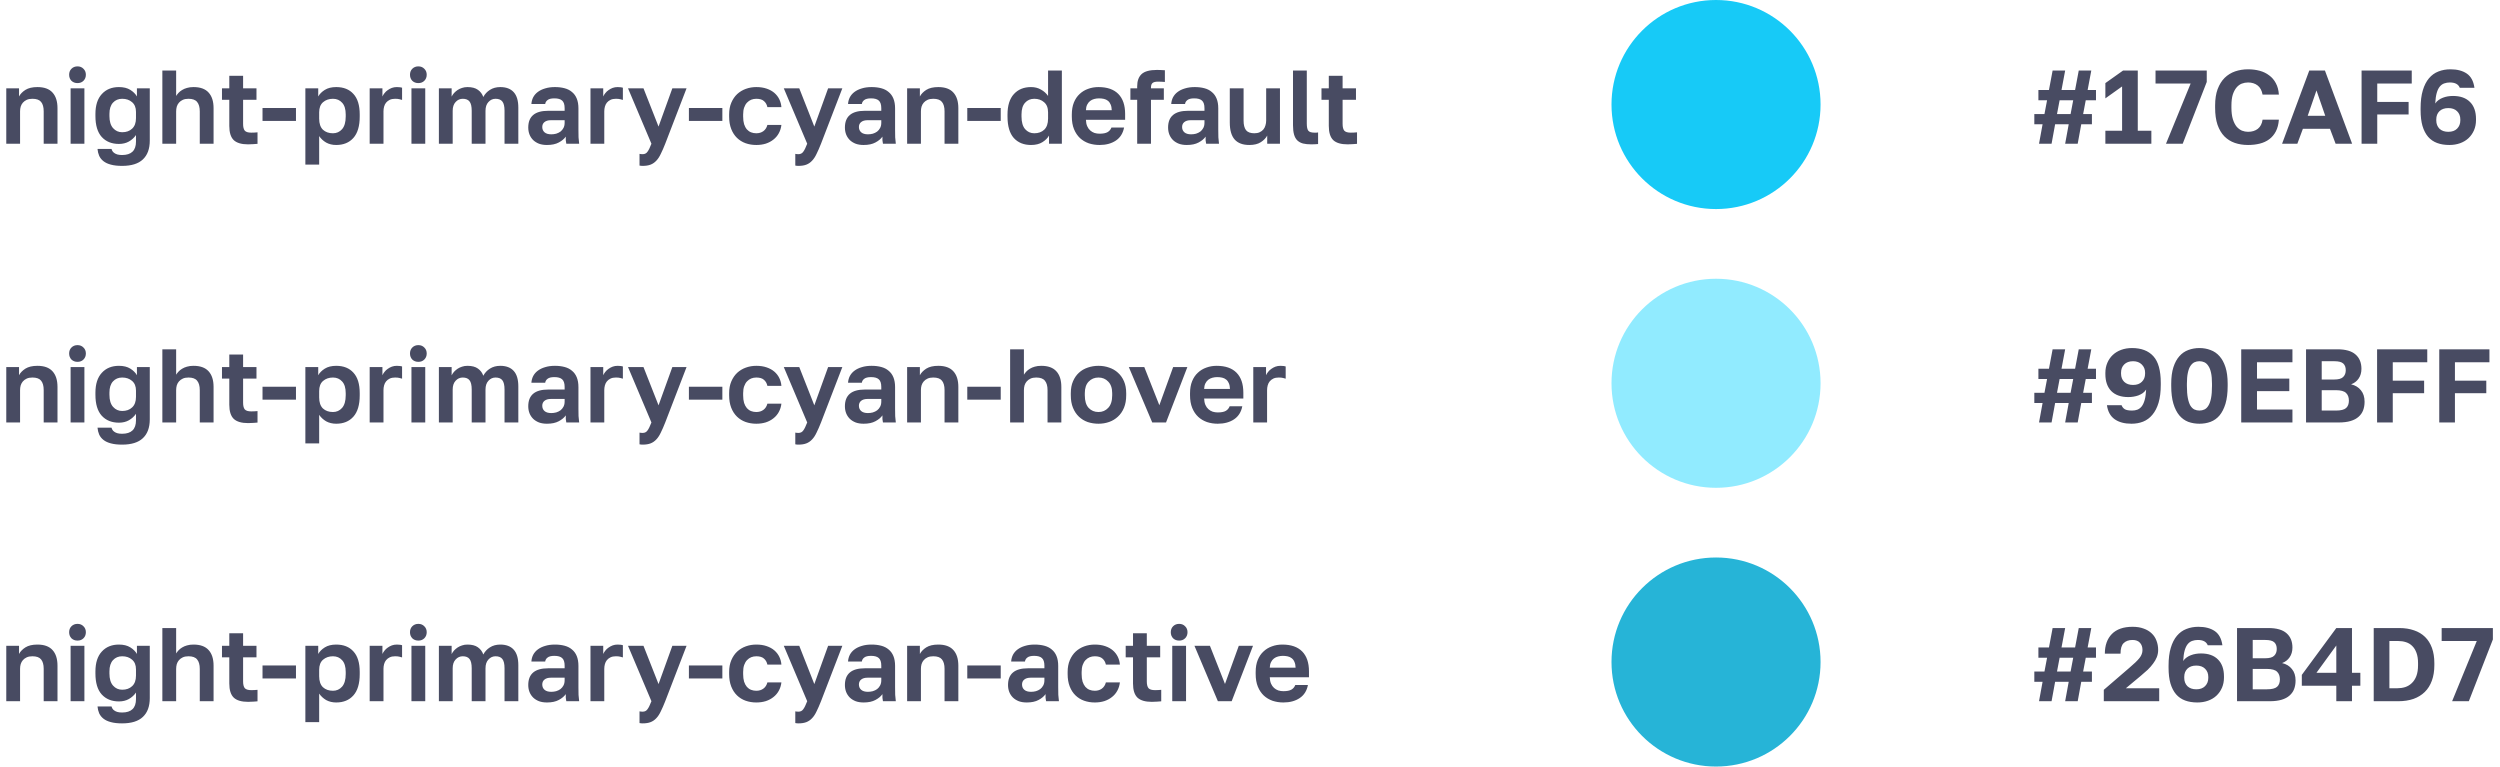 <?xml version="1.0" encoding="UTF-8"?> <svg xmlns="http://www.w3.org/2000/svg" width="574" height="176" viewBox="0 0 574 176" fill="none"><path d="M1.44 20.28H4.368V22.152C4.672 21.576 5.16 21.072 5.832 20.64C6.52 20.208 7.44 19.992 8.592 19.992C10.144 19.992 11.296 20.408 12.048 21.24C12.816 22.072 13.2 23.272 13.2 24.84V33H10.032V25.56C10.032 24.6 9.832 23.88 9.432 23.4C9.048 22.92 8.384 22.68 7.44 22.68C6.928 22.68 6.496 22.76 6.144 22.92C5.792 23.08 5.496 23.296 5.256 23.568C5.032 23.824 4.864 24.128 4.752 24.48C4.656 24.816 4.608 25.176 4.608 25.56V33H1.44V20.28ZM16.211 20.28H19.379V33H16.211V20.28ZM17.795 19.08C17.235 19.08 16.771 18.904 16.403 18.552C16.051 18.184 15.875 17.72 15.875 17.16C15.875 16.6 16.051 16.144 16.403 15.792C16.771 15.424 17.235 15.24 17.795 15.24C18.355 15.24 18.811 15.424 19.163 15.792C19.531 16.144 19.715 16.6 19.715 17.16C19.715 17.72 19.531 18.184 19.163 18.552C18.811 18.904 18.355 19.08 17.795 19.08ZM28.03 38.088C27.022 38.088 26.166 37.992 25.462 37.8C24.774 37.624 24.206 37.36 23.758 37.008C23.326 36.672 22.998 36.264 22.774 35.784C22.566 35.304 22.438 34.776 22.39 34.2H25.606C25.654 34.376 25.726 34.544 25.822 34.704C25.918 34.864 26.062 35.008 26.254 35.136C26.446 35.28 26.686 35.392 26.974 35.472C27.262 35.552 27.614 35.592 28.03 35.592C30.158 35.592 31.222 34.568 31.222 32.52V31.008C30.806 31.616 30.262 32.112 29.59 32.496C28.934 32.864 28.174 33.048 27.31 33.048C25.646 33.048 24.326 32.512 23.35 31.44C22.39 30.368 21.91 28.768 21.91 26.64V26.16C21.91 24.176 22.398 22.656 23.374 21.6C24.35 20.528 25.662 19.992 27.31 19.992C28.366 19.992 29.238 20.208 29.926 20.64C30.614 21.072 31.118 21.576 31.438 22.152V20.28H34.39V32.28C34.39 34.168 33.862 35.608 32.806 36.6C31.766 37.592 30.174 38.088 28.03 38.088ZM28.054 30.36C28.998 30.36 29.758 30.088 30.334 29.544C30.926 29 31.222 28.192 31.222 27.12V25.68C31.222 24.704 30.918 23.96 30.31 23.448C29.718 22.936 28.966 22.68 28.054 22.68C27.19 22.68 26.486 22.976 25.942 23.568C25.398 24.16 25.126 25.024 25.126 26.16V26.64C25.126 27.872 25.406 28.8 25.966 29.424C26.526 30.048 27.222 30.36 28.054 30.36ZM37.276 16.2H40.444V22.032C40.588 21.792 40.772 21.552 40.996 21.312C41.22 21.072 41.492 20.856 41.812 20.664C42.148 20.456 42.524 20.296 42.94 20.184C43.372 20.056 43.868 19.992 44.428 19.992C45.98 19.992 47.132 20.408 47.884 21.24C48.652 22.072 49.036 23.272 49.036 24.84V33H45.868V25.584C45.868 24.624 45.668 23.904 45.268 23.424C44.884 22.928 44.22 22.68 43.276 22.68C42.764 22.68 42.332 22.76 41.98 22.92C41.628 23.08 41.332 23.296 41.092 23.568C40.868 23.824 40.7 24.128 40.588 24.48C40.492 24.832 40.444 25.2 40.444 25.584V33H37.276V16.2ZM56.967 33.144C55.463 33.144 54.367 32.824 53.679 32.184C52.991 31.528 52.647 30.44 52.647 28.92V22.92H50.967V20.28H52.647V17.4H55.815V20.28H58.887V22.92H55.815V28.44C55.815 29.16 55.943 29.68 56.199 30C56.471 30.304 56.967 30.456 57.687 30.456C58.167 30.456 58.647 30.432 59.127 30.384V33.024C58.823 33.056 58.503 33.08 58.167 33.096C57.847 33.128 57.447 33.144 56.967 33.144ZM60.275 24.792H67.955V27.768H60.275V24.792ZM70.112 20.28H73.064V22.152C73.384 21.576 73.888 21.072 74.576 20.64C75.264 20.208 76.136 19.992 77.192 19.992C78.888 19.992 80.208 20.52 81.152 21.576C82.112 22.616 82.592 24.184 82.592 26.28V26.76C82.592 28.952 82.104 30.592 81.128 31.68C80.168 32.752 78.856 33.288 77.192 33.288C76.328 33.288 75.56 33.104 74.888 32.736C74.232 32.352 73.696 31.856 73.28 31.248V37.8H70.112V20.28ZM76.448 30.6C77.28 30.6 77.976 30.288 78.536 29.664C79.096 29.024 79.376 28.056 79.376 26.76V26.28C79.376 25.08 79.104 24.184 78.56 23.592C78.016 22.984 77.312 22.68 76.448 22.68C75.536 22.68 74.776 22.944 74.168 23.472C73.576 23.984 73.28 24.76 73.28 25.8V27.24C73.28 28.376 73.568 29.224 74.144 29.784C74.736 30.328 75.504 30.6 76.448 30.6ZM84.877 20.28H87.805V22.152C87.918 21.896 88.078 21.64 88.285 21.384C88.493 21.112 88.742 20.88 89.029 20.688C89.317 20.48 89.629 20.312 89.966 20.184C90.317 20.056 90.701 19.992 91.118 19.992C91.421 19.992 91.677 20.008 91.885 20.04C92.109 20.072 92.254 20.104 92.317 20.136V22.944C92.157 22.88 91.95 22.824 91.694 22.776C91.454 22.712 91.126 22.68 90.71 22.68C90.23 22.68 89.822 22.76 89.486 22.92C89.15 23.08 88.87 23.296 88.645 23.568C88.438 23.824 88.285 24.128 88.189 24.48C88.094 24.832 88.046 25.2 88.046 25.584V33H84.877V20.28ZM94.469 20.28H97.637V33H94.469V20.28ZM96.053 19.08C95.493 19.08 95.029 18.904 94.661 18.552C94.309 18.184 94.133 17.72 94.133 17.16C94.133 16.6 94.309 16.144 94.661 15.792C95.029 15.424 95.493 15.24 96.053 15.24C96.613 15.24 97.069 15.424 97.421 15.792C97.789 16.144 97.973 16.6 97.973 17.16C97.973 17.72 97.789 18.184 97.421 18.552C97.069 18.904 96.613 19.08 96.053 19.08ZM100.768 20.28H103.696V22.176C103.84 21.888 104.024 21.616 104.248 21.36C104.488 21.104 104.76 20.872 105.064 20.664C105.384 20.456 105.728 20.296 106.096 20.184C106.48 20.056 106.888 19.992 107.32 19.992C108.344 19.992 109.144 20.2 109.72 20.616C110.312 21.032 110.728 21.584 110.968 22.272C111.32 21.6 111.824 21.056 112.48 20.64C113.152 20.208 113.944 19.992 114.856 19.992C116.216 19.992 117.248 20.384 117.952 21.168C118.656 21.936 119.008 23.12 119.008 24.72V33H115.84V25.44C115.84 24.432 115.672 23.72 115.336 23.304C115.016 22.888 114.496 22.68 113.776 22.68C113.136 22.68 112.592 22.928 112.144 23.424C111.696 23.904 111.472 24.576 111.472 25.44V33H108.304V25.44C108.304 24.432 108.136 23.72 107.8 23.304C107.48 22.888 106.96 22.68 106.24 22.68C105.6 22.68 105.056 22.928 104.608 23.424C104.16 23.904 103.936 24.576 103.936 25.44V33H100.768V20.28ZM125.584 33.288C124.896 33.288 124.288 33.192 123.76 33C123.232 32.792 122.784 32.512 122.416 32.16C122.048 31.792 121.768 31.368 121.576 30.888C121.384 30.392 121.288 29.856 121.288 29.28C121.288 26.72 122.808 25.44 125.848 25.44H129.64V24.84C129.64 24.008 129.448 23.424 129.064 23.088C128.696 22.752 128.104 22.584 127.288 22.584C126.568 22.584 126.048 22.712 125.728 22.968C125.408 23.208 125.224 23.512 125.176 23.88H122.008C122.04 23.336 122.176 22.824 122.416 22.344C122.672 21.864 123.024 21.456 123.472 21.12C123.936 20.768 124.496 20.496 125.152 20.304C125.808 20.096 126.56 19.992 127.408 19.992C128.224 19.992 128.96 20.08 129.616 20.256C130.288 20.432 130.856 20.72 131.32 21.12C131.8 21.504 132.168 22.008 132.424 22.632C132.68 23.256 132.808 24.008 132.808 24.888V29.76C132.808 30.432 132.816 31.024 132.832 31.536C132.864 32.032 132.912 32.52 132.976 33H130.024C129.96 32.648 129.92 32.384 129.904 32.208C129.904 32.016 129.904 31.736 129.904 31.368C129.552 31.88 129.016 32.328 128.296 32.712C127.592 33.096 126.688 33.288 125.584 33.288ZM126.568 30.84C126.952 30.84 127.328 30.792 127.696 30.696C128.064 30.584 128.392 30.424 128.68 30.216C128.968 29.992 129.2 29.712 129.376 29.376C129.552 29.04 129.64 28.648 129.64 28.2V27.6H126.448C125.84 27.6 125.36 27.744 125.008 28.032C124.672 28.304 124.504 28.68 124.504 29.16C124.504 29.672 124.68 30.08 125.032 30.384C125.384 30.688 125.896 30.84 126.568 30.84ZM135.573 20.28H138.501V22.152C138.613 21.896 138.773 21.64 138.981 21.384C139.189 21.112 139.437 20.88 139.725 20.688C140.013 20.48 140.325 20.312 140.661 20.184C141.013 20.056 141.397 19.992 141.813 19.992C142.117 19.992 142.373 20.008 142.581 20.04C142.805 20.072 142.949 20.104 143.013 20.136V22.944C142.853 22.88 142.645 22.824 142.389 22.776C142.149 22.712 141.821 22.68 141.405 22.68C140.925 22.68 140.517 22.76 140.181 22.92C139.845 23.08 139.565 23.296 139.341 23.568C139.133 23.824 138.981 24.128 138.885 24.48C138.789 24.832 138.741 25.2 138.741 25.584V33H135.573V20.28ZM147.553 38.088C147.313 38.088 147.073 38.064 146.833 38.016V35.328C147.073 35.376 147.313 35.4 147.553 35.4C148.033 35.4 148.401 35.216 148.657 34.848C148.929 34.496 149.233 33.88 149.569 33L144.193 20.28H147.745L151.201 29.064L154.369 20.28H157.633L152.737 33C152.385 33.896 152.049 34.664 151.729 35.304C151.425 35.96 151.081 36.488 150.697 36.888C150.313 37.304 149.873 37.608 149.377 37.8C148.881 37.992 148.273 38.088 147.553 38.088ZM158.173 24.792H165.853V27.768H158.173V24.792ZM173.65 33.288C172.77 33.288 171.946 33.152 171.178 32.88C170.426 32.608 169.77 32.2 169.21 31.656C168.65 31.112 168.21 30.432 167.89 29.616C167.57 28.8 167.41 27.848 167.41 26.76V26.28C167.41 25.256 167.578 24.352 167.914 23.568C168.25 22.784 168.698 22.128 169.258 21.6C169.834 21.072 170.498 20.672 171.25 20.4C172.002 20.128 172.802 19.992 173.65 19.992C174.546 19.992 175.338 20.112 176.026 20.352C176.73 20.592 177.322 20.92 177.802 21.336C178.282 21.752 178.658 22.24 178.93 22.8C179.202 23.36 179.362 23.96 179.41 24.6H176.194C176.066 24.008 175.802 23.544 175.402 23.208C175.018 22.856 174.434 22.68 173.65 22.68C173.234 22.68 172.842 22.752 172.474 22.896C172.122 23.04 171.802 23.264 171.514 23.568C171.242 23.856 171.026 24.224 170.866 24.672C170.706 25.12 170.626 25.656 170.626 26.28V26.76C170.626 27.432 170.698 28.016 170.842 28.512C171.002 28.992 171.218 29.392 171.49 29.712C171.762 30.016 172.082 30.24 172.45 30.384C172.818 30.528 173.218 30.6 173.65 30.6C174.274 30.6 174.81 30.44 175.258 30.12C175.722 29.784 176.034 29.304 176.194 28.68H179.41C179.33 29.384 179.13 30.024 178.81 30.6C178.506 31.16 178.098 31.64 177.586 32.04C177.09 32.44 176.506 32.752 175.834 32.976C175.162 33.184 174.434 33.288 173.65 33.288ZM183.319 38.088C183.079 38.088 182.839 38.064 182.599 38.016V35.328C182.839 35.376 183.079 35.4 183.319 35.4C183.799 35.4 184.167 35.216 184.423 34.848C184.695 34.496 184.999 33.88 185.335 33L179.959 20.28H183.511L186.967 29.064L190.135 20.28H193.399L188.503 33C188.151 33.896 187.815 34.664 187.495 35.304C187.191 35.96 186.847 36.488 186.463 36.888C186.079 37.304 185.639 37.608 185.143 37.8C184.647 37.992 184.039 38.088 183.319 38.088ZM198.287 33.288C197.599 33.288 196.991 33.192 196.463 33C195.935 32.792 195.487 32.512 195.119 32.16C194.751 31.792 194.471 31.368 194.279 30.888C194.087 30.392 193.991 29.856 193.991 29.28C193.991 26.72 195.511 25.44 198.551 25.44H202.343V24.84C202.343 24.008 202.151 23.424 201.767 23.088C201.399 22.752 200.807 22.584 199.991 22.584C199.271 22.584 198.751 22.712 198.431 22.968C198.111 23.208 197.927 23.512 197.879 23.88H194.711C194.743 23.336 194.879 22.824 195.119 22.344C195.375 21.864 195.727 21.456 196.175 21.12C196.639 20.768 197.199 20.496 197.855 20.304C198.511 20.096 199.263 19.992 200.111 19.992C200.927 19.992 201.663 20.08 202.319 20.256C202.991 20.432 203.559 20.72 204.023 21.12C204.503 21.504 204.871 22.008 205.127 22.632C205.383 23.256 205.511 24.008 205.511 24.888V29.76C205.511 30.432 205.519 31.024 205.535 31.536C205.567 32.032 205.615 32.52 205.679 33H202.727C202.663 32.648 202.623 32.384 202.607 32.208C202.607 32.016 202.607 31.736 202.607 31.368C202.255 31.88 201.719 32.328 200.999 32.712C200.295 33.096 199.391 33.288 198.287 33.288ZM199.271 30.84C199.655 30.84 200.031 30.792 200.399 30.696C200.767 30.584 201.095 30.424 201.383 30.216C201.671 29.992 201.903 29.712 202.079 29.376C202.255 29.04 202.343 28.648 202.343 28.2V27.6H199.151C198.543 27.6 198.063 27.744 197.711 28.032C197.375 28.304 197.207 28.68 197.207 29.16C197.207 29.672 197.383 30.08 197.735 30.384C198.087 30.688 198.599 30.84 199.271 30.84ZM208.276 20.28H211.204V22.152C211.508 21.576 211.996 21.072 212.668 20.64C213.356 20.208 214.276 19.992 215.428 19.992C216.98 19.992 218.132 20.408 218.884 21.24C219.652 22.072 220.036 23.272 220.036 24.84V33H216.868V25.56C216.868 24.6 216.668 23.88 216.268 23.4C215.884 22.92 215.22 22.68 214.276 22.68C213.764 22.68 213.332 22.76 212.98 22.92C212.628 23.08 212.332 23.296 212.092 23.568C211.868 23.824 211.7 24.128 211.588 24.48C211.492 24.816 211.444 25.176 211.444 25.56V33H208.276V20.28ZM222.087 24.792H229.767V27.768H222.087V24.792ZM236.724 33.288C235.06 33.288 233.74 32.752 232.764 31.68C231.804 30.592 231.324 28.952 231.324 26.76V26.28C231.324 24.232 231.812 22.672 232.788 21.6C233.764 20.528 235.076 19.992 236.724 19.992C237.588 19.992 238.348 20.184 239.004 20.568C239.676 20.936 240.22 21.424 240.636 22.032V16.2H243.804V33H240.852V31.128C240.532 31.704 240.028 32.208 239.34 32.64C238.652 33.072 237.78 33.288 236.724 33.288ZM237.468 30.6C238.412 30.6 239.172 30.328 239.748 29.784C240.34 29.224 240.636 28.376 240.636 27.24V25.8C240.636 24.76 240.332 23.984 239.724 23.472C239.132 22.944 238.38 22.68 237.468 22.68C236.604 22.68 235.9 22.984 235.356 23.592C234.812 24.184 234.54 25.08 234.54 26.28V26.76C234.54 28.056 234.82 29.024 235.38 29.664C235.94 30.288 236.636 30.6 237.468 30.6ZM252.45 33.288C251.586 33.288 250.762 33.16 249.978 32.904C249.21 32.632 248.538 32.232 247.962 31.704C247.386 31.16 246.93 30.48 246.594 29.664C246.258 28.832 246.09 27.864 246.09 26.76V26.28C246.09 25.224 246.25 24.304 246.57 23.52C246.89 22.736 247.33 22.088 247.89 21.576C248.45 21.048 249.098 20.656 249.834 20.4C250.57 20.128 251.362 19.992 252.21 19.992C254.21 19.992 255.73 20.52 256.77 21.576C257.81 22.632 258.33 24.16 258.33 26.16V27.504H249.33C249.346 28.064 249.442 28.552 249.618 28.968C249.794 29.368 250.026 29.696 250.314 29.952C250.602 30.208 250.93 30.4 251.298 30.528C251.682 30.64 252.066 30.696 252.45 30.696C253.266 30.696 253.882 30.576 254.298 30.336C254.714 30.096 255.01 29.744 255.186 29.28H258.09C257.834 30.608 257.202 31.608 256.194 32.28C255.186 32.952 253.938 33.288 252.45 33.288ZM252.33 22.584C251.962 22.584 251.594 22.632 251.226 22.728C250.874 22.824 250.562 22.976 250.29 23.184C250.018 23.392 249.794 23.672 249.618 24.024C249.442 24.376 249.346 24.8 249.33 25.296H255.258C255.242 24.768 255.154 24.328 254.994 23.976C254.85 23.624 254.642 23.344 254.37 23.136C254.114 22.928 253.81 22.784 253.458 22.704C253.106 22.624 252.73 22.584 252.33 22.584ZM261.098 22.92H259.538V20.28H261.098V19.8C261.098 18.584 261.434 17.656 262.105 17.016C262.794 16.376 263.978 16.056 265.658 16.056C265.898 16.056 266.194 16.064 266.546 16.08C266.914 16.08 267.218 16.096 267.458 16.128V18.816C267.218 18.784 266.954 18.768 266.666 18.768C266.394 18.752 266.138 18.744 265.898 18.744C265.29 18.744 264.866 18.848 264.626 19.056C264.386 19.264 264.266 19.592 264.266 20.04V20.28H267.218V22.92H264.266V33H261.098V22.92ZM272.49 33.288C271.802 33.288 271.194 33.192 270.666 33C270.138 32.792 269.69 32.512 269.322 32.16C268.954 31.792 268.674 31.368 268.482 30.888C268.29 30.392 268.194 29.856 268.194 29.28C268.194 26.72 269.714 25.44 272.754 25.44H276.546V24.84C276.546 24.008 276.354 23.424 275.97 23.088C275.602 22.752 275.01 22.584 274.194 22.584C273.474 22.584 272.954 22.712 272.634 22.968C272.314 23.208 272.13 23.512 272.082 23.88H268.914C268.946 23.336 269.082 22.824 269.322 22.344C269.578 21.864 269.93 21.456 270.378 21.12C270.842 20.768 271.402 20.496 272.058 20.304C272.714 20.096 273.466 19.992 274.314 19.992C275.13 19.992 275.866 20.08 276.522 20.256C277.194 20.432 277.762 20.72 278.226 21.12C278.706 21.504 279.074 22.008 279.33 22.632C279.586 23.256 279.714 24.008 279.714 24.888V29.76C279.714 30.432 279.722 31.024 279.738 31.536C279.77 32.032 279.818 32.52 279.882 33H276.93C276.866 32.648 276.826 32.384 276.81 32.208C276.81 32.016 276.81 31.736 276.81 31.368C276.458 31.88 275.922 32.328 275.202 32.712C274.498 33.096 273.594 33.288 272.49 33.288ZM273.474 30.84C273.858 30.84 274.234 30.792 274.602 30.696C274.97 30.584 275.298 30.424 275.586 30.216C275.874 29.992 276.106 29.712 276.282 29.376C276.458 29.04 276.546 28.648 276.546 28.2V27.6H273.354C272.746 27.6 272.266 27.744 271.914 28.032C271.578 28.304 271.41 28.68 271.41 29.16C271.41 29.672 271.586 30.08 271.938 30.384C272.29 30.688 272.802 30.84 273.474 30.84ZM286.847 33.288C285.359 33.288 284.239 32.872 283.487 32.04C282.735 31.192 282.359 29.888 282.359 28.128V20.28H285.527V27.696C285.527 28.656 285.711 29.384 286.079 29.88C286.463 30.36 287.103 30.6 287.999 30.6C288.479 30.6 288.887 30.52 289.223 30.36C289.559 30.2 289.839 29.992 290.063 29.736C290.287 29.464 290.447 29.152 290.543 28.8C290.655 28.448 290.711 28.08 290.711 27.696V20.28H293.879V33H290.951V31.128C290.647 31.704 290.159 32.208 289.487 32.64C288.831 33.072 287.951 33.288 286.847 33.288ZM301.073 33.144C300.337 33.144 299.705 33.08 299.177 32.952C298.649 32.808 298.209 32.568 297.857 32.232C297.521 31.896 297.273 31.448 297.113 30.888C296.953 30.312 296.873 29.6 296.873 28.752V16.2H300.041V28.368C300.041 29.184 300.161 29.736 300.401 30.024C300.641 30.312 301.105 30.456 301.793 30.456C301.969 30.456 302.121 30.456 302.249 30.456C302.377 30.44 302.505 30.424 302.633 30.408V33.072C302.505 33.104 302.273 33.12 301.937 33.12C301.601 33.136 301.313 33.144 301.073 33.144ZM309.413 33.144C307.909 33.144 306.813 32.824 306.125 32.184C305.437 31.528 305.093 30.44 305.093 28.92V22.92H303.413V20.28H305.093V17.4H308.261V20.28H311.333V22.92H308.261V28.44C308.261 29.16 308.389 29.68 308.645 30C308.917 30.304 309.413 30.456 310.133 30.456C310.613 30.456 311.093 30.432 311.573 30.384V33.024C311.269 33.056 310.949 33.08 310.613 33.096C310.293 33.128 309.893 33.144 309.413 33.144Z" fill="#1B1F3B" fill-opacity="0.8"></path><path d="M1.44 84.28H4.368V86.152C4.672 85.576 5.16 85.072 5.832 84.64C6.52 84.208 7.44 83.992 8.592 83.992C10.144 83.992 11.296 84.408 12.048 85.24C12.816 86.072 13.2 87.272 13.2 88.84V97H10.032V89.56C10.032 88.6 9.832 87.88 9.432 87.4C9.048 86.92 8.384 86.68 7.44 86.68C6.928 86.68 6.496 86.76 6.144 86.92C5.792 87.08 5.496 87.296 5.256 87.568C5.032 87.824 4.864 88.128 4.752 88.48C4.656 88.816 4.608 89.176 4.608 89.56V97H1.44V84.28ZM16.211 84.28H19.379V97H16.211V84.28ZM17.795 83.08C17.235 83.08 16.771 82.904 16.403 82.552C16.051 82.184 15.875 81.72 15.875 81.16C15.875 80.6 16.051 80.144 16.403 79.792C16.771 79.424 17.235 79.24 17.795 79.24C18.355 79.24 18.811 79.424 19.163 79.792C19.531 80.144 19.715 80.6 19.715 81.16C19.715 81.72 19.531 82.184 19.163 82.552C18.811 82.904 18.355 83.08 17.795 83.08ZM28.03 102.088C27.022 102.088 26.166 101.992 25.462 101.8C24.774 101.624 24.206 101.36 23.758 101.008C23.326 100.672 22.998 100.264 22.774 99.784C22.566 99.304 22.438 98.776 22.39 98.2H25.606C25.654 98.376 25.726 98.544 25.822 98.704C25.918 98.864 26.062 99.008 26.254 99.136C26.446 99.28 26.686 99.392 26.974 99.472C27.262 99.552 27.614 99.592 28.03 99.592C30.158 99.592 31.222 98.568 31.222 96.52V95.008C30.806 95.616 30.262 96.112 29.59 96.496C28.934 96.864 28.174 97.048 27.31 97.048C25.646 97.048 24.326 96.512 23.35 95.44C22.39 94.368 21.91 92.768 21.91 90.64V90.16C21.91 88.176 22.398 86.656 23.374 85.6C24.35 84.528 25.662 83.992 27.31 83.992C28.366 83.992 29.238 84.208 29.926 84.64C30.614 85.072 31.118 85.576 31.438 86.152V84.28H34.39V96.28C34.39 98.168 33.862 99.608 32.806 100.6C31.766 101.592 30.174 102.088 28.03 102.088ZM28.054 94.36C28.998 94.36 29.758 94.088 30.334 93.544C30.926 93 31.222 92.192 31.222 91.12V89.68C31.222 88.704 30.918 87.96 30.31 87.448C29.718 86.936 28.966 86.68 28.054 86.68C27.19 86.68 26.486 86.976 25.942 87.568C25.398 88.16 25.126 89.024 25.126 90.16V90.64C25.126 91.872 25.406 92.8 25.966 93.424C26.526 94.048 27.222 94.36 28.054 94.36ZM37.276 80.2H40.444V86.032C40.588 85.792 40.772 85.552 40.996 85.312C41.22 85.072 41.492 84.856 41.812 84.664C42.148 84.456 42.524 84.296 42.94 84.184C43.372 84.056 43.868 83.992 44.428 83.992C45.98 83.992 47.132 84.408 47.884 85.24C48.652 86.072 49.036 87.272 49.036 88.84V97H45.868V89.584C45.868 88.624 45.668 87.904 45.268 87.424C44.884 86.928 44.22 86.68 43.276 86.68C42.764 86.68 42.332 86.76 41.98 86.92C41.628 87.08 41.332 87.296 41.092 87.568C40.868 87.824 40.7 88.128 40.588 88.48C40.492 88.832 40.444 89.2 40.444 89.584V97H37.276V80.2ZM56.967 97.144C55.463 97.144 54.367 96.824 53.679 96.184C52.991 95.528 52.647 94.44 52.647 92.92V86.92H50.967V84.28H52.647V81.4H55.815V84.28H58.887V86.92H55.815V92.44C55.815 93.16 55.943 93.68 56.199 94C56.471 94.304 56.967 94.456 57.687 94.456C58.167 94.456 58.647 94.432 59.127 94.384V97.024C58.823 97.056 58.503 97.08 58.167 97.096C57.847 97.128 57.447 97.144 56.967 97.144ZM60.275 88.792H67.955V91.768H60.275V88.792ZM70.112 84.28H73.064V86.152C73.384 85.576 73.888 85.072 74.576 84.64C75.264 84.208 76.136 83.992 77.192 83.992C78.888 83.992 80.208 84.52 81.152 85.576C82.112 86.616 82.592 88.184 82.592 90.28V90.76C82.592 92.952 82.104 94.592 81.128 95.68C80.168 96.752 78.856 97.288 77.192 97.288C76.328 97.288 75.56 97.104 74.888 96.736C74.232 96.352 73.696 95.856 73.28 95.248V101.8H70.112V84.28ZM76.448 94.6C77.28 94.6 77.976 94.288 78.536 93.664C79.096 93.024 79.376 92.056 79.376 90.76V90.28C79.376 89.08 79.104 88.184 78.56 87.592C78.016 86.984 77.312 86.68 76.448 86.68C75.536 86.68 74.776 86.944 74.168 87.472C73.576 87.984 73.28 88.76 73.28 89.8V91.24C73.28 92.376 73.568 93.224 74.144 93.784C74.736 94.328 75.504 94.6 76.448 94.6ZM84.877 84.28H87.805V86.152C87.918 85.896 88.078 85.64 88.285 85.384C88.493 85.112 88.742 84.88 89.029 84.688C89.317 84.48 89.629 84.312 89.966 84.184C90.317 84.056 90.701 83.992 91.118 83.992C91.421 83.992 91.677 84.008 91.885 84.04C92.109 84.072 92.254 84.104 92.317 84.136V86.944C92.157 86.88 91.95 86.824 91.694 86.776C91.454 86.712 91.126 86.68 90.71 86.68C90.23 86.68 89.822 86.76 89.486 86.92C89.15 87.08 88.87 87.296 88.645 87.568C88.438 87.824 88.285 88.128 88.189 88.48C88.094 88.832 88.046 89.2 88.046 89.584V97H84.877V84.28ZM94.469 84.28H97.637V97H94.469V84.28ZM96.053 83.08C95.493 83.08 95.029 82.904 94.661 82.552C94.309 82.184 94.133 81.72 94.133 81.16C94.133 80.6 94.309 80.144 94.661 79.792C95.029 79.424 95.493 79.24 96.053 79.24C96.613 79.24 97.069 79.424 97.421 79.792C97.789 80.144 97.973 80.6 97.973 81.16C97.973 81.72 97.789 82.184 97.421 82.552C97.069 82.904 96.613 83.08 96.053 83.08ZM100.768 84.28H103.696V86.176C103.84 85.888 104.024 85.616 104.248 85.36C104.488 85.104 104.76 84.872 105.064 84.664C105.384 84.456 105.728 84.296 106.096 84.184C106.48 84.056 106.888 83.992 107.32 83.992C108.344 83.992 109.144 84.2 109.72 84.616C110.312 85.032 110.728 85.584 110.968 86.272C111.32 85.6 111.824 85.056 112.48 84.64C113.152 84.208 113.944 83.992 114.856 83.992C116.216 83.992 117.248 84.384 117.952 85.168C118.656 85.936 119.008 87.12 119.008 88.72V97H115.84V89.44C115.84 88.432 115.672 87.72 115.336 87.304C115.016 86.888 114.496 86.68 113.776 86.68C113.136 86.68 112.592 86.928 112.144 87.424C111.696 87.904 111.472 88.576 111.472 89.44V97H108.304V89.44C108.304 88.432 108.136 87.72 107.8 87.304C107.48 86.888 106.96 86.68 106.24 86.68C105.6 86.68 105.056 86.928 104.608 87.424C104.16 87.904 103.936 88.576 103.936 89.44V97H100.768V84.28ZM125.584 97.288C124.896 97.288 124.288 97.192 123.76 97C123.232 96.792 122.784 96.512 122.416 96.16C122.048 95.792 121.768 95.368 121.576 94.888C121.384 94.392 121.288 93.856 121.288 93.28C121.288 90.72 122.808 89.44 125.848 89.44H129.64V88.84C129.64 88.008 129.448 87.424 129.064 87.088C128.696 86.752 128.104 86.584 127.288 86.584C126.568 86.584 126.048 86.712 125.728 86.968C125.408 87.208 125.224 87.512 125.176 87.88H122.008C122.04 87.336 122.176 86.824 122.416 86.344C122.672 85.864 123.024 85.456 123.472 85.12C123.936 84.768 124.496 84.496 125.152 84.304C125.808 84.096 126.56 83.992 127.408 83.992C128.224 83.992 128.96 84.08 129.616 84.256C130.288 84.432 130.856 84.72 131.32 85.12C131.8 85.504 132.168 86.008 132.424 86.632C132.68 87.256 132.808 88.008 132.808 88.888V93.76C132.808 94.432 132.816 95.024 132.832 95.536C132.864 96.032 132.912 96.52 132.976 97H130.024C129.96 96.648 129.92 96.384 129.904 96.208C129.904 96.016 129.904 95.736 129.904 95.368C129.552 95.88 129.016 96.328 128.296 96.712C127.592 97.096 126.688 97.288 125.584 97.288ZM126.568 94.84C126.952 94.84 127.328 94.792 127.696 94.696C128.064 94.584 128.392 94.424 128.68 94.216C128.968 93.992 129.2 93.712 129.376 93.376C129.552 93.04 129.64 92.648 129.64 92.2V91.6H126.448C125.84 91.6 125.36 91.744 125.008 92.032C124.672 92.304 124.504 92.68 124.504 93.16C124.504 93.672 124.68 94.08 125.032 94.384C125.384 94.688 125.896 94.84 126.568 94.84ZM135.573 84.28H138.501V86.152C138.613 85.896 138.773 85.64 138.981 85.384C139.189 85.112 139.437 84.88 139.725 84.688C140.013 84.48 140.325 84.312 140.661 84.184C141.013 84.056 141.397 83.992 141.813 83.992C142.117 83.992 142.373 84.008 142.581 84.04C142.805 84.072 142.949 84.104 143.013 84.136V86.944C142.853 86.88 142.645 86.824 142.389 86.776C142.149 86.712 141.821 86.68 141.405 86.68C140.925 86.68 140.517 86.76 140.181 86.92C139.845 87.08 139.565 87.296 139.341 87.568C139.133 87.824 138.981 88.128 138.885 88.48C138.789 88.832 138.741 89.2 138.741 89.584V97H135.573V84.28ZM147.553 102.088C147.313 102.088 147.073 102.064 146.833 102.016V99.328C147.073 99.376 147.313 99.4 147.553 99.4C148.033 99.4 148.401 99.216 148.657 98.848C148.929 98.496 149.233 97.88 149.569 97L144.193 84.28H147.745L151.201 93.064L154.369 84.28H157.633L152.737 97C152.385 97.896 152.049 98.664 151.729 99.304C151.425 99.96 151.081 100.488 150.697 100.888C150.313 101.304 149.873 101.608 149.377 101.8C148.881 101.992 148.273 102.088 147.553 102.088ZM158.173 88.792H165.853V91.768H158.173V88.792ZM173.65 97.288C172.77 97.288 171.946 97.152 171.178 96.88C170.426 96.608 169.77 96.2 169.21 95.656C168.65 95.112 168.21 94.432 167.89 93.616C167.57 92.8 167.41 91.848 167.41 90.76V90.28C167.41 89.256 167.578 88.352 167.914 87.568C168.25 86.784 168.698 86.128 169.258 85.6C169.834 85.072 170.498 84.672 171.25 84.4C172.002 84.128 172.802 83.992 173.65 83.992C174.546 83.992 175.338 84.112 176.026 84.352C176.73 84.592 177.322 84.92 177.802 85.336C178.282 85.752 178.658 86.24 178.93 86.8C179.202 87.36 179.362 87.96 179.41 88.6H176.194C176.066 88.008 175.802 87.544 175.402 87.208C175.018 86.856 174.434 86.68 173.65 86.68C173.234 86.68 172.842 86.752 172.474 86.896C172.122 87.04 171.802 87.264 171.514 87.568C171.242 87.856 171.026 88.224 170.866 88.672C170.706 89.12 170.626 89.656 170.626 90.28V90.76C170.626 91.432 170.698 92.016 170.842 92.512C171.002 92.992 171.218 93.392 171.49 93.712C171.762 94.016 172.082 94.24 172.45 94.384C172.818 94.528 173.218 94.6 173.65 94.6C174.274 94.6 174.81 94.44 175.258 94.12C175.722 93.784 176.034 93.304 176.194 92.68H179.41C179.33 93.384 179.13 94.024 178.81 94.6C178.506 95.16 178.098 95.64 177.586 96.04C177.09 96.44 176.506 96.752 175.834 96.976C175.162 97.184 174.434 97.288 173.65 97.288ZM183.319 102.088C183.079 102.088 182.839 102.064 182.599 102.016V99.328C182.839 99.376 183.079 99.4 183.319 99.4C183.799 99.4 184.167 99.216 184.423 98.848C184.695 98.496 184.999 97.88 185.335 97L179.959 84.28H183.511L186.967 93.064L190.135 84.28H193.399L188.503 97C188.151 97.896 187.815 98.664 187.495 99.304C187.191 99.96 186.847 100.488 186.463 100.888C186.079 101.304 185.639 101.608 185.143 101.8C184.647 101.992 184.039 102.088 183.319 102.088ZM198.287 97.288C197.599 97.288 196.991 97.192 196.463 97C195.935 96.792 195.487 96.512 195.119 96.16C194.751 95.792 194.471 95.368 194.279 94.888C194.087 94.392 193.991 93.856 193.991 93.28C193.991 90.72 195.511 89.44 198.551 89.44H202.343V88.84C202.343 88.008 202.151 87.424 201.767 87.088C201.399 86.752 200.807 86.584 199.991 86.584C199.271 86.584 198.751 86.712 198.431 86.968C198.111 87.208 197.927 87.512 197.879 87.88H194.711C194.743 87.336 194.879 86.824 195.119 86.344C195.375 85.864 195.727 85.456 196.175 85.12C196.639 84.768 197.199 84.496 197.855 84.304C198.511 84.096 199.263 83.992 200.111 83.992C200.927 83.992 201.663 84.08 202.319 84.256C202.991 84.432 203.559 84.72 204.023 85.12C204.503 85.504 204.871 86.008 205.127 86.632C205.383 87.256 205.511 88.008 205.511 88.888V93.76C205.511 94.432 205.519 95.024 205.535 95.536C205.567 96.032 205.615 96.52 205.679 97H202.727C202.663 96.648 202.623 96.384 202.607 96.208C202.607 96.016 202.607 95.736 202.607 95.368C202.255 95.88 201.719 96.328 200.999 96.712C200.295 97.096 199.391 97.288 198.287 97.288ZM199.271 94.84C199.655 94.84 200.031 94.792 200.399 94.696C200.767 94.584 201.095 94.424 201.383 94.216C201.671 93.992 201.903 93.712 202.079 93.376C202.255 93.04 202.343 92.648 202.343 92.2V91.6H199.151C198.543 91.6 198.063 91.744 197.711 92.032C197.375 92.304 197.207 92.68 197.207 93.16C197.207 93.672 197.383 94.08 197.735 94.384C198.087 94.688 198.599 94.84 199.271 94.84ZM208.276 84.28H211.204V86.152C211.508 85.576 211.996 85.072 212.668 84.64C213.356 84.208 214.276 83.992 215.428 83.992C216.98 83.992 218.132 84.408 218.884 85.24C219.652 86.072 220.036 87.272 220.036 88.84V97H216.868V89.56C216.868 88.6 216.668 87.88 216.268 87.4C215.884 86.92 215.22 86.68 214.276 86.68C213.764 86.68 213.332 86.76 212.98 86.92C212.628 87.08 212.332 87.296 212.092 87.568C211.868 87.824 211.7 88.128 211.588 88.48C211.492 88.816 211.444 89.176 211.444 89.56V97H208.276V84.28ZM222.087 88.792H229.767V91.768H222.087V88.792ZM231.924 80.2H235.092V86.032C235.236 85.792 235.42 85.552 235.644 85.312C235.868 85.072 236.14 84.856 236.46 84.664C236.796 84.456 237.172 84.296 237.588 84.184C238.02 84.056 238.516 83.992 239.076 83.992C240.628 83.992 241.78 84.408 242.532 85.24C243.3 86.072 243.684 87.272 243.684 88.84V97H240.516V89.584C240.516 88.624 240.316 87.904 239.916 87.424C239.532 86.928 238.868 86.68 237.924 86.68C237.412 86.68 236.98 86.76 236.628 86.92C236.276 87.08 235.98 87.296 235.74 87.568C235.516 87.824 235.348 88.128 235.236 88.48C235.14 88.832 235.092 89.2 235.092 89.584V97H231.924V80.2ZM252.216 97.288C251.352 97.288 250.528 97.16 249.744 96.904C248.976 96.632 248.304 96.224 247.728 95.68C247.152 95.136 246.696 94.456 246.36 93.64C246.024 92.824 245.856 91.864 245.856 90.76V90.28C245.856 89.24 246.024 88.328 246.36 87.544C246.696 86.76 247.152 86.104 247.728 85.576C248.304 85.048 248.976 84.656 249.744 84.4C250.528 84.128 251.352 83.992 252.216 83.992C253.08 83.992 253.896 84.128 254.664 84.4C255.432 84.656 256.104 85.048 256.68 85.576C257.272 86.104 257.736 86.76 258.072 87.544C258.408 88.328 258.576 89.24 258.576 90.28V90.76C258.576 91.848 258.408 92.8 258.072 93.616C257.736 94.432 257.272 95.112 256.68 95.656C256.104 96.2 255.432 96.608 254.664 96.88C253.896 97.152 253.08 97.288 252.216 97.288ZM252.216 94.6C253.112 94.6 253.856 94.28 254.448 93.64C255.056 93 255.36 92.04 255.36 90.76V90.28C255.36 89.112 255.056 88.224 254.448 87.616C253.856 86.992 253.112 86.68 252.216 86.68C251.304 86.68 250.552 86.992 249.96 87.616C249.368 88.224 249.072 89.112 249.072 90.28V90.76C249.072 92.056 249.368 93.024 249.96 93.664C250.552 94.288 251.304 94.6 252.216 94.6ZM259.178 84.28H262.73L266.186 93.04L269.354 84.28H272.618L267.722 97H264.554L259.178 84.28ZM279.591 97.288C278.727 97.288 277.903 97.16 277.119 96.904C276.351 96.632 275.679 96.232 275.103 95.704C274.527 95.16 274.071 94.48 273.735 93.664C273.399 92.832 273.231 91.864 273.231 90.76V90.28C273.231 89.224 273.391 88.304 273.711 87.52C274.031 86.736 274.471 86.088 275.031 85.576C275.591 85.048 276.239 84.656 276.975 84.4C277.711 84.128 278.503 83.992 279.351 83.992C281.351 83.992 282.871 84.52 283.911 85.576C284.951 86.632 285.471 88.16 285.471 90.16V91.504H276.471C276.487 92.064 276.583 92.552 276.759 92.968C276.935 93.368 277.167 93.696 277.455 93.952C277.743 94.208 278.071 94.4 278.439 94.528C278.823 94.64 279.207 94.696 279.591 94.696C280.407 94.696 281.023 94.576 281.439 94.336C281.855 94.096 282.151 93.744 282.327 93.28H285.231C284.975 94.608 284.343 95.608 283.335 96.28C282.327 96.952 281.079 97.288 279.591 97.288ZM279.471 86.584C279.103 86.584 278.735 86.632 278.367 86.728C278.015 86.824 277.703 86.976 277.431 87.184C277.159 87.392 276.935 87.672 276.759 88.024C276.583 88.376 276.487 88.8 276.471 89.296H282.399C282.383 88.768 282.295 88.328 282.135 87.976C281.991 87.624 281.783 87.344 281.511 87.136C281.255 86.928 280.951 86.784 280.599 86.704C280.247 86.624 279.871 86.584 279.471 86.584ZM287.753 84.28H290.681V86.152C290.793 85.896 290.953 85.64 291.161 85.384C291.369 85.112 291.617 84.88 291.905 84.688C292.193 84.48 292.505 84.312 292.841 84.184C293.193 84.056 293.577 83.992 293.993 83.992C294.297 83.992 294.553 84.008 294.761 84.04C294.985 84.072 295.129 84.104 295.193 84.136V86.944C295.033 86.88 294.825 86.824 294.569 86.776C294.329 86.712 294.001 86.68 293.585 86.68C293.105 86.68 292.697 86.76 292.361 86.92C292.025 87.08 291.745 87.296 291.521 87.568C291.313 87.824 291.161 88.128 291.065 88.48C290.969 88.832 290.921 89.2 290.921 89.584V97H287.753V84.28Z" fill="#1B1F3B" fill-opacity="0.8"></path><path d="M1.44 148.28H4.368V150.152C4.672 149.576 5.16 149.072 5.832 148.64C6.52 148.208 7.44 147.992 8.592 147.992C10.144 147.992 11.296 148.408 12.048 149.24C12.816 150.072 13.2 151.272 13.2 152.84V161H10.032V153.56C10.032 152.6 9.832 151.88 9.432 151.4C9.048 150.92 8.384 150.68 7.44 150.68C6.928 150.68 6.496 150.76 6.144 150.92C5.792 151.08 5.496 151.296 5.256 151.568C5.032 151.824 4.864 152.128 4.752 152.48C4.656 152.816 4.608 153.176 4.608 153.56V161H1.44V148.28ZM16.211 148.28H19.379V161H16.211V148.28ZM17.795 147.08C17.235 147.08 16.771 146.904 16.403 146.552C16.051 146.184 15.875 145.72 15.875 145.16C15.875 144.6 16.051 144.144 16.403 143.792C16.771 143.424 17.235 143.24 17.795 143.24C18.355 143.24 18.811 143.424 19.163 143.792C19.531 144.144 19.715 144.6 19.715 145.16C19.715 145.72 19.531 146.184 19.163 146.552C18.811 146.904 18.355 147.08 17.795 147.08ZM28.03 166.088C27.022 166.088 26.166 165.992 25.462 165.8C24.774 165.624 24.206 165.36 23.758 165.008C23.326 164.672 22.998 164.264 22.774 163.784C22.566 163.304 22.438 162.776 22.39 162.2H25.606C25.654 162.376 25.726 162.544 25.822 162.704C25.918 162.864 26.062 163.008 26.254 163.136C26.446 163.28 26.686 163.392 26.974 163.472C27.262 163.552 27.614 163.592 28.03 163.592C30.158 163.592 31.222 162.568 31.222 160.52V159.008C30.806 159.616 30.262 160.112 29.59 160.496C28.934 160.864 28.174 161.048 27.31 161.048C25.646 161.048 24.326 160.512 23.35 159.44C22.39 158.368 21.91 156.768 21.91 154.64V154.16C21.91 152.176 22.398 150.656 23.374 149.6C24.35 148.528 25.662 147.992 27.31 147.992C28.366 147.992 29.238 148.208 29.926 148.64C30.614 149.072 31.118 149.576 31.438 150.152V148.28H34.39V160.28C34.39 162.168 33.862 163.608 32.806 164.6C31.766 165.592 30.174 166.088 28.03 166.088ZM28.054 158.36C28.998 158.36 29.758 158.088 30.334 157.544C30.926 157 31.222 156.192 31.222 155.12V153.68C31.222 152.704 30.918 151.96 30.31 151.448C29.718 150.936 28.966 150.68 28.054 150.68C27.19 150.68 26.486 150.976 25.942 151.568C25.398 152.16 25.126 153.024 25.126 154.16V154.64C25.126 155.872 25.406 156.8 25.966 157.424C26.526 158.048 27.222 158.36 28.054 158.36ZM37.276 144.2H40.444V150.032C40.588 149.792 40.772 149.552 40.996 149.312C41.22 149.072 41.492 148.856 41.812 148.664C42.148 148.456 42.524 148.296 42.94 148.184C43.372 148.056 43.868 147.992 44.428 147.992C45.98 147.992 47.132 148.408 47.884 149.24C48.652 150.072 49.036 151.272 49.036 152.84V161H45.868V153.584C45.868 152.624 45.668 151.904 45.268 151.424C44.884 150.928 44.22 150.68 43.276 150.68C42.764 150.68 42.332 150.76 41.98 150.92C41.628 151.08 41.332 151.296 41.092 151.568C40.868 151.824 40.7 152.128 40.588 152.48C40.492 152.832 40.444 153.2 40.444 153.584V161H37.276V144.2ZM56.967 161.144C55.463 161.144 54.367 160.824 53.679 160.184C52.991 159.528 52.647 158.44 52.647 156.92V150.92H50.967V148.28H52.647V145.4H55.815V148.28H58.887V150.92H55.815V156.44C55.815 157.16 55.943 157.68 56.199 158C56.471 158.304 56.967 158.456 57.687 158.456C58.167 158.456 58.647 158.432 59.127 158.384V161.024C58.823 161.056 58.503 161.08 58.167 161.096C57.847 161.128 57.447 161.144 56.967 161.144ZM60.275 152.792H67.955V155.768H60.275V152.792ZM70.112 148.28H73.064V150.152C73.384 149.576 73.888 149.072 74.576 148.64C75.264 148.208 76.136 147.992 77.192 147.992C78.888 147.992 80.208 148.52 81.152 149.576C82.112 150.616 82.592 152.184 82.592 154.28V154.76C82.592 156.952 82.104 158.592 81.128 159.68C80.168 160.752 78.856 161.288 77.192 161.288C76.328 161.288 75.56 161.104 74.888 160.736C74.232 160.352 73.696 159.856 73.28 159.248V165.8H70.112V148.28ZM76.448 158.6C77.28 158.6 77.976 158.288 78.536 157.664C79.096 157.024 79.376 156.056 79.376 154.76V154.28C79.376 153.08 79.104 152.184 78.56 151.592C78.016 150.984 77.312 150.68 76.448 150.68C75.536 150.68 74.776 150.944 74.168 151.472C73.576 151.984 73.28 152.76 73.28 153.8V155.24C73.28 156.376 73.568 157.224 74.144 157.784C74.736 158.328 75.504 158.6 76.448 158.6ZM84.877 148.28H87.805V150.152C87.918 149.896 88.078 149.64 88.285 149.384C88.493 149.112 88.742 148.88 89.029 148.688C89.317 148.48 89.629 148.312 89.966 148.184C90.317 148.056 90.701 147.992 91.118 147.992C91.421 147.992 91.677 148.008 91.885 148.04C92.109 148.072 92.254 148.104 92.317 148.136V150.944C92.157 150.88 91.95 150.824 91.694 150.776C91.454 150.712 91.126 150.68 90.71 150.68C90.23 150.68 89.822 150.76 89.486 150.92C89.15 151.08 88.87 151.296 88.645 151.568C88.438 151.824 88.285 152.128 88.189 152.48C88.094 152.832 88.046 153.2 88.046 153.584V161H84.877V148.28ZM94.469 148.28H97.637V161H94.469V148.28ZM96.053 147.08C95.493 147.08 95.029 146.904 94.661 146.552C94.309 146.184 94.133 145.72 94.133 145.16C94.133 144.6 94.309 144.144 94.661 143.792C95.029 143.424 95.493 143.24 96.053 143.24C96.613 143.24 97.069 143.424 97.421 143.792C97.789 144.144 97.973 144.6 97.973 145.16C97.973 145.72 97.789 146.184 97.421 146.552C97.069 146.904 96.613 147.08 96.053 147.08ZM100.768 148.28H103.696V150.176C103.84 149.888 104.024 149.616 104.248 149.36C104.488 149.104 104.76 148.872 105.064 148.664C105.384 148.456 105.728 148.296 106.096 148.184C106.48 148.056 106.888 147.992 107.32 147.992C108.344 147.992 109.144 148.2 109.72 148.616C110.312 149.032 110.728 149.584 110.968 150.272C111.32 149.6 111.824 149.056 112.48 148.64C113.152 148.208 113.944 147.992 114.856 147.992C116.216 147.992 117.248 148.384 117.952 149.168C118.656 149.936 119.008 151.12 119.008 152.72V161H115.84V153.44C115.84 152.432 115.672 151.72 115.336 151.304C115.016 150.888 114.496 150.68 113.776 150.68C113.136 150.68 112.592 150.928 112.144 151.424C111.696 151.904 111.472 152.576 111.472 153.44V161H108.304V153.44C108.304 152.432 108.136 151.72 107.8 151.304C107.48 150.888 106.96 150.68 106.24 150.68C105.6 150.68 105.056 150.928 104.608 151.424C104.16 151.904 103.936 152.576 103.936 153.44V161H100.768V148.28ZM125.584 161.288C124.896 161.288 124.288 161.192 123.76 161C123.232 160.792 122.784 160.512 122.416 160.16C122.048 159.792 121.768 159.368 121.576 158.888C121.384 158.392 121.288 157.856 121.288 157.28C121.288 154.72 122.808 153.44 125.848 153.44H129.64V152.84C129.64 152.008 129.448 151.424 129.064 151.088C128.696 150.752 128.104 150.584 127.288 150.584C126.568 150.584 126.048 150.712 125.728 150.968C125.408 151.208 125.224 151.512 125.176 151.88H122.008C122.04 151.336 122.176 150.824 122.416 150.344C122.672 149.864 123.024 149.456 123.472 149.12C123.936 148.768 124.496 148.496 125.152 148.304C125.808 148.096 126.56 147.992 127.408 147.992C128.224 147.992 128.96 148.08 129.616 148.256C130.288 148.432 130.856 148.72 131.32 149.12C131.8 149.504 132.168 150.008 132.424 150.632C132.68 151.256 132.808 152.008 132.808 152.888V157.76C132.808 158.432 132.816 159.024 132.832 159.536C132.864 160.032 132.912 160.52 132.976 161H130.024C129.96 160.648 129.92 160.384 129.904 160.208C129.904 160.016 129.904 159.736 129.904 159.368C129.552 159.88 129.016 160.328 128.296 160.712C127.592 161.096 126.688 161.288 125.584 161.288ZM126.568 158.84C126.952 158.84 127.328 158.792 127.696 158.696C128.064 158.584 128.392 158.424 128.68 158.216C128.968 157.992 129.2 157.712 129.376 157.376C129.552 157.04 129.64 156.648 129.64 156.2V155.6H126.448C125.84 155.6 125.36 155.744 125.008 156.032C124.672 156.304 124.504 156.68 124.504 157.16C124.504 157.672 124.68 158.08 125.032 158.384C125.384 158.688 125.896 158.84 126.568 158.84ZM135.573 148.28H138.501V150.152C138.613 149.896 138.773 149.64 138.981 149.384C139.189 149.112 139.437 148.88 139.725 148.688C140.013 148.48 140.325 148.312 140.661 148.184C141.013 148.056 141.397 147.992 141.813 147.992C142.117 147.992 142.373 148.008 142.581 148.04C142.805 148.072 142.949 148.104 143.013 148.136V150.944C142.853 150.88 142.645 150.824 142.389 150.776C142.149 150.712 141.821 150.68 141.405 150.68C140.925 150.68 140.517 150.76 140.181 150.92C139.845 151.08 139.565 151.296 139.341 151.568C139.133 151.824 138.981 152.128 138.885 152.48C138.789 152.832 138.741 153.2 138.741 153.584V161H135.573V148.28ZM147.553 166.088C147.313 166.088 147.073 166.064 146.833 166.016V163.328C147.073 163.376 147.313 163.4 147.553 163.4C148.033 163.4 148.401 163.216 148.657 162.848C148.929 162.496 149.233 161.88 149.569 161L144.193 148.28H147.745L151.201 157.064L154.369 148.28H157.633L152.737 161C152.385 161.896 152.049 162.664 151.729 163.304C151.425 163.96 151.081 164.488 150.697 164.888C150.313 165.304 149.873 165.608 149.377 165.8C148.881 165.992 148.273 166.088 147.553 166.088ZM158.173 152.792H165.853V155.768H158.173V152.792ZM173.65 161.288C172.77 161.288 171.946 161.152 171.178 160.88C170.426 160.608 169.77 160.2 169.21 159.656C168.65 159.112 168.21 158.432 167.89 157.616C167.57 156.8 167.41 155.848 167.41 154.76V154.28C167.41 153.256 167.578 152.352 167.914 151.568C168.25 150.784 168.698 150.128 169.258 149.6C169.834 149.072 170.498 148.672 171.25 148.4C172.002 148.128 172.802 147.992 173.65 147.992C174.546 147.992 175.338 148.112 176.026 148.352C176.73 148.592 177.322 148.92 177.802 149.336C178.282 149.752 178.658 150.24 178.93 150.8C179.202 151.36 179.362 151.96 179.41 152.6H176.194C176.066 152.008 175.802 151.544 175.402 151.208C175.018 150.856 174.434 150.68 173.65 150.68C173.234 150.68 172.842 150.752 172.474 150.896C172.122 151.04 171.802 151.264 171.514 151.568C171.242 151.856 171.026 152.224 170.866 152.672C170.706 153.12 170.626 153.656 170.626 154.28V154.76C170.626 155.432 170.698 156.016 170.842 156.512C171.002 156.992 171.218 157.392 171.49 157.712C171.762 158.016 172.082 158.24 172.45 158.384C172.818 158.528 173.218 158.6 173.65 158.6C174.274 158.6 174.81 158.44 175.258 158.12C175.722 157.784 176.034 157.304 176.194 156.68H179.41C179.33 157.384 179.13 158.024 178.81 158.6C178.506 159.16 178.098 159.64 177.586 160.04C177.09 160.44 176.506 160.752 175.834 160.976C175.162 161.184 174.434 161.288 173.65 161.288ZM183.319 166.088C183.079 166.088 182.839 166.064 182.599 166.016V163.328C182.839 163.376 183.079 163.4 183.319 163.4C183.799 163.4 184.167 163.216 184.423 162.848C184.695 162.496 184.999 161.88 185.335 161L179.959 148.28H183.511L186.967 157.064L190.135 148.28H193.399L188.503 161C188.151 161.896 187.815 162.664 187.495 163.304C187.191 163.96 186.847 164.488 186.463 164.888C186.079 165.304 185.639 165.608 185.143 165.8C184.647 165.992 184.039 166.088 183.319 166.088ZM198.287 161.288C197.599 161.288 196.991 161.192 196.463 161C195.935 160.792 195.487 160.512 195.119 160.16C194.751 159.792 194.471 159.368 194.279 158.888C194.087 158.392 193.991 157.856 193.991 157.28C193.991 154.72 195.511 153.44 198.551 153.44H202.343V152.84C202.343 152.008 202.151 151.424 201.767 151.088C201.399 150.752 200.807 150.584 199.991 150.584C199.271 150.584 198.751 150.712 198.431 150.968C198.111 151.208 197.927 151.512 197.879 151.88H194.711C194.743 151.336 194.879 150.824 195.119 150.344C195.375 149.864 195.727 149.456 196.175 149.12C196.639 148.768 197.199 148.496 197.855 148.304C198.511 148.096 199.263 147.992 200.111 147.992C200.927 147.992 201.663 148.08 202.319 148.256C202.991 148.432 203.559 148.72 204.023 149.12C204.503 149.504 204.871 150.008 205.127 150.632C205.383 151.256 205.511 152.008 205.511 152.888V157.76C205.511 158.432 205.519 159.024 205.535 159.536C205.567 160.032 205.615 160.52 205.679 161H202.727C202.663 160.648 202.623 160.384 202.607 160.208C202.607 160.016 202.607 159.736 202.607 159.368C202.255 159.88 201.719 160.328 200.999 160.712C200.295 161.096 199.391 161.288 198.287 161.288ZM199.271 158.84C199.655 158.84 200.031 158.792 200.399 158.696C200.767 158.584 201.095 158.424 201.383 158.216C201.671 157.992 201.903 157.712 202.079 157.376C202.255 157.04 202.343 156.648 202.343 156.2V155.6H199.151C198.543 155.6 198.063 155.744 197.711 156.032C197.375 156.304 197.207 156.68 197.207 157.16C197.207 157.672 197.383 158.08 197.735 158.384C198.087 158.688 198.599 158.84 199.271 158.84ZM208.276 148.28H211.204V150.152C211.508 149.576 211.996 149.072 212.668 148.64C213.356 148.208 214.276 147.992 215.428 147.992C216.98 147.992 218.132 148.408 218.884 149.24C219.652 150.072 220.036 151.272 220.036 152.84V161H216.868V153.56C216.868 152.6 216.668 151.88 216.268 151.4C215.884 150.92 215.22 150.68 214.276 150.68C213.764 150.68 213.332 150.76 212.98 150.92C212.628 151.08 212.332 151.296 212.092 151.568C211.868 151.824 211.7 152.128 211.588 152.48C211.492 152.816 211.444 153.176 211.444 153.56V161H208.276V148.28ZM222.087 152.792H229.767V155.768H222.087V152.792ZM235.74 161.288C235.052 161.288 234.444 161.192 233.916 161C233.388 160.792 232.94 160.512 232.572 160.16C232.204 159.792 231.924 159.368 231.732 158.888C231.54 158.392 231.444 157.856 231.444 157.28C231.444 154.72 232.964 153.44 236.004 153.44H239.796V152.84C239.796 152.008 239.604 151.424 239.22 151.088C238.852 150.752 238.26 150.584 237.444 150.584C236.724 150.584 236.204 150.712 235.884 150.968C235.564 151.208 235.38 151.512 235.332 151.88H232.164C232.196 151.336 232.332 150.824 232.572 150.344C232.828 149.864 233.18 149.456 233.628 149.12C234.092 148.768 234.652 148.496 235.308 148.304C235.964 148.096 236.716 147.992 237.564 147.992C238.38 147.992 239.116 148.08 239.772 148.256C240.444 148.432 241.012 148.72 241.476 149.12C241.956 149.504 242.324 150.008 242.58 150.632C242.836 151.256 242.964 152.008 242.964 152.888V157.76C242.964 158.432 242.972 159.024 242.988 159.536C243.02 160.032 243.068 160.52 243.132 161H240.18C240.116 160.648 240.076 160.384 240.06 160.208C240.06 160.016 240.06 159.736 240.06 159.368C239.708 159.88 239.172 160.328 238.452 160.712C237.748 161.096 236.844 161.288 235.74 161.288ZM236.724 158.84C237.108 158.84 237.484 158.792 237.852 158.696C238.22 158.584 238.548 158.424 238.836 158.216C239.124 157.992 239.356 157.712 239.532 157.376C239.708 157.04 239.796 156.648 239.796 156.2V155.6H236.604C235.996 155.6 235.516 155.744 235.164 156.032C234.828 156.304 234.66 156.68 234.66 157.16C234.66 157.672 234.836 158.08 235.188 158.384C235.54 158.688 236.052 158.84 236.724 158.84ZM251.369 161.288C250.489 161.288 249.665 161.152 248.897 160.88C248.145 160.608 247.489 160.2 246.929 159.656C246.369 159.112 245.929 158.432 245.609 157.616C245.289 156.8 245.129 155.848 245.129 154.76V154.28C245.129 153.256 245.297 152.352 245.633 151.568C245.969 150.784 246.417 150.128 246.977 149.6C247.553 149.072 248.217 148.672 248.969 148.4C249.721 148.128 250.521 147.992 251.369 147.992C252.265 147.992 253.057 148.112 253.745 148.352C254.449 148.592 255.041 148.92 255.521 149.336C256.001 149.752 256.377 150.24 256.649 150.8C256.921 151.36 257.081 151.96 257.129 152.6H253.913C253.785 152.008 253.521 151.544 253.121 151.208C252.737 150.856 252.153 150.68 251.369 150.68C250.953 150.68 250.561 150.752 250.193 150.896C249.841 151.04 249.521 151.264 249.233 151.568C248.961 151.856 248.745 152.224 248.585 152.672C248.425 153.12 248.345 153.656 248.345 154.28V154.76C248.345 155.432 248.417 156.016 248.561 156.512C248.721 156.992 248.937 157.392 249.209 157.712C249.481 158.016 249.801 158.24 250.169 158.384C250.537 158.528 250.937 158.6 251.369 158.6C251.993 158.6 252.529 158.44 252.977 158.12C253.441 157.784 253.753 157.304 253.913 156.68H257.129C257.049 157.384 256.849 158.024 256.529 158.6C256.225 159.16 255.817 159.64 255.305 160.04C254.809 160.44 254.225 160.752 253.553 160.976C252.881 161.184 252.153 161.288 251.369 161.288ZM264.459 161.144C262.955 161.144 261.859 160.824 261.171 160.184C260.483 159.528 260.139 158.44 260.139 156.92V150.92H258.459V148.28H260.139V145.4H263.307V148.28H266.379V150.92H263.307V156.44C263.307 157.16 263.435 157.68 263.691 158C263.963 158.304 264.459 158.456 265.179 158.456C265.659 158.456 266.139 158.432 266.619 158.384V161.024C266.315 161.056 265.995 161.08 265.659 161.096C265.339 161.128 264.939 161.144 264.459 161.144ZM269.149 148.28H272.317V161H269.149V148.28ZM270.733 147.08C270.173 147.08 269.709 146.904 269.341 146.552C268.989 146.184 268.813 145.72 268.813 145.16C268.813 144.6 268.989 144.144 269.341 143.792C269.709 143.424 270.173 143.24 270.733 143.24C271.293 143.24 271.749 143.424 272.101 143.792C272.469 144.144 272.653 144.6 272.653 145.16C272.653 145.72 272.469 146.184 272.101 146.552C271.749 146.904 271.293 147.08 270.733 147.08ZM274.248 148.28H277.8L281.256 157.04L284.424 148.28H287.688L282.792 161H279.624L274.248 148.28ZM294.661 161.288C293.797 161.288 292.973 161.16 292.189 160.904C291.421 160.632 290.749 160.232 290.173 159.704C289.597 159.16 289.141 158.48 288.805 157.664C288.469 156.832 288.301 155.864 288.301 154.76V154.28C288.301 153.224 288.461 152.304 288.781 151.52C289.101 150.736 289.541 150.088 290.101 149.576C290.661 149.048 291.309 148.656 292.045 148.4C292.781 148.128 293.573 147.992 294.421 147.992C296.421 147.992 297.941 148.52 298.981 149.576C300.021 150.632 300.541 152.16 300.541 154.16V155.504H291.541C291.557 156.064 291.653 156.552 291.829 156.968C292.005 157.368 292.237 157.696 292.525 157.952C292.813 158.208 293.141 158.4 293.509 158.528C293.893 158.64 294.277 158.696 294.661 158.696C295.477 158.696 296.093 158.576 296.509 158.336C296.925 158.096 297.221 157.744 297.397 157.28H300.301C300.045 158.608 299.413 159.608 298.405 160.28C297.397 160.952 296.149 161.288 294.661 161.288ZM294.541 150.584C294.173 150.584 293.805 150.632 293.437 150.728C293.085 150.824 292.773 150.976 292.501 151.184C292.229 151.392 292.005 151.672 291.829 152.024C291.653 152.376 291.557 152.8 291.541 153.296H297.469C297.453 152.768 297.365 152.328 297.205 151.976C297.061 151.624 296.853 151.344 296.581 151.136C296.325 150.928 296.021 150.784 295.669 150.704C295.317 150.624 294.941 150.584 294.541 150.584Z" fill="#1B1F3B" fill-opacity="0.8"></path><circle cx="394" cy="24" r="24" fill="#17CAF7"></circle><circle cx="394" cy="88" r="24" fill="#91EBFF"></circle><circle cx="394" cy="152" r="24" fill="#26B4D7"></circle><path d="M468.976 28.536H467.08V26.184H469.408L470.008 23.016H468.016V20.664H470.44L471.28 16.2H474.16L473.32 20.664H476.44L477.28 16.2H480.16L479.32 20.664H481.24V23.016H478.888L478.288 26.184H480.304V28.536H477.856L477.04 33H474.16L474.976 28.536H471.856L471.04 33H468.16L468.976 28.536ZM475.408 26.184L476.008 23.016H472.888L472.288 26.184H475.408ZM483.393 30.024H487.233V19.848L483.393 22.584V19.08L487.449 16.2H490.833V30.024H493.953V33H483.393V30.024ZM502.974 19.176H494.91V16.2H506.67V18.816L501.15 33H497.31L502.974 19.176ZM516.151 33.288C515.047 33.288 514.031 33.128 513.103 32.808C512.191 32.488 511.399 31.992 510.727 31.32C510.055 30.632 509.527 29.744 509.143 28.656C508.775 27.568 508.591 26.256 508.591 24.72V24.24C508.591 22.768 508.783 21.512 509.167 20.472C509.567 19.416 510.103 18.552 510.775 17.88C511.463 17.208 512.263 16.712 513.175 16.392C514.103 16.072 515.095 15.912 516.151 15.912C517.095 15.912 517.983 16.024 518.815 16.248C519.647 16.472 520.375 16.824 520.999 17.304C521.639 17.768 522.151 18.368 522.535 19.104C522.935 19.84 523.167 20.712 523.231 21.72H519.487C519.311 20.76 518.927 20.056 518.335 19.608C517.743 19.16 517.015 18.936 516.151 18.936C515.655 18.936 515.175 19.024 514.711 19.2C514.263 19.376 513.863 19.672 513.511 20.088C513.159 20.504 512.871 21.048 512.647 21.72C512.439 22.392 512.335 23.232 512.335 24.24V24.72C512.335 25.776 512.447 26.664 512.671 27.384C512.895 28.088 513.183 28.656 513.535 29.088C513.903 29.504 514.311 29.808 514.759 30C515.223 30.176 515.687 30.264 516.151 30.264C517.063 30.264 517.815 30.032 518.407 29.568C518.999 29.088 519.359 28.392 519.487 27.48H523.231C523.151 28.536 522.919 29.432 522.535 30.168C522.151 30.904 521.647 31.504 521.023 31.968C520.399 32.432 519.671 32.768 518.839 32.976C518.007 33.184 517.111 33.288 516.151 33.288ZM534.959 29.568H528.743L527.471 33H523.967L530.207 16.2H533.807L540.047 33H536.255L534.959 29.568ZM529.847 26.592H533.879L531.863 20.76L529.847 26.592ZM542.217 16.2H553.737V19.176H545.817V23.4H553.017V26.28H545.817V33H542.217V16.2ZM562.37 33.288C561.314 33.288 560.378 33.136 559.562 32.832C558.746 32.528 558.058 32.056 557.498 31.416C556.938 30.76 556.506 29.928 556.202 28.92C555.914 27.912 555.77 26.712 555.77 25.32V24.84C555.77 23.24 555.938 21.88 556.274 20.76C556.61 19.624 557.082 18.696 557.69 17.976C558.298 17.256 559.018 16.736 559.85 16.416C560.698 16.08 561.618 15.912 562.61 15.912C564.162 15.912 565.418 16.24 566.378 16.896C567.338 17.552 567.922 18.64 568.13 20.16H564.77C564.45 19.344 563.69 18.936 562.49 18.936C562.026 18.936 561.594 19.008 561.194 19.152C560.81 19.28 560.466 19.528 560.162 19.896C559.874 20.248 559.642 20.736 559.466 21.36C559.29 21.984 559.178 22.784 559.13 23.76C559.338 23.44 559.594 23.176 559.898 22.968C560.202 22.744 560.53 22.568 560.882 22.44C561.25 22.296 561.626 22.192 562.01 22.128C562.41 22.064 562.81 22.032 563.21 22.032C564.906 22.032 566.21 22.496 567.122 23.424C568.034 24.336 568.49 25.632 568.49 27.312V27.576C568.49 28.424 568.338 29.2 568.034 29.904C567.73 30.608 567.306 31.216 566.762 31.728C566.234 32.224 565.594 32.608 564.842 32.88C564.09 33.152 563.266 33.288 562.37 33.288ZM562.13 30.264C562.994 30.264 563.666 30.024 564.146 29.544C564.642 29.048 564.89 28.416 564.89 27.648V27.408C564.89 26.64 564.642 26.016 564.146 25.536C563.666 25.056 562.994 24.816 562.13 24.816C561.266 24.816 560.586 25.056 560.09 25.536C559.61 26.016 559.37 26.64 559.37 27.408V27.648C559.37 28.416 559.61 29.048 560.09 29.544C560.586 30.024 561.266 30.264 562.13 30.264Z" fill="#1B1F3B" fill-opacity="0.8"></path><path d="M468.976 92.536H467.08V90.184H469.408L470.008 87.016H468.016V84.664H470.44L471.28 80.2H474.16L473.32 84.664H476.44L477.28 80.2H480.16L479.32 84.664H481.24V87.016H478.888L478.288 90.184H480.304V92.536H477.856L477.04 97H474.16L474.976 92.536H471.856L471.04 97H468.16L468.976 92.536ZM475.408 90.184L476.008 87.016H472.888L472.288 90.184H475.408ZM489.393 97.288C487.793 97.288 486.505 96.944 485.529 96.256C484.553 95.568 483.961 94.496 483.753 93.04H487.113C487.273 93.456 487.529 93.768 487.881 93.976C488.249 94.168 488.793 94.264 489.513 94.264C489.945 94.264 490.345 94.2 490.713 94.072C491.097 93.928 491.433 93.68 491.721 93.328C492.009 92.96 492.241 92.464 492.417 91.84C492.593 91.216 492.705 90.416 492.753 89.44C492.545 89.76 492.289 90.032 491.985 90.256C491.681 90.464 491.345 90.64 490.977 90.784C490.625 90.912 490.249 91.008 489.849 91.072C489.465 91.136 489.073 91.168 488.673 91.168C486.977 91.168 485.673 90.712 484.761 89.8C483.849 88.872 483.393 87.568 483.393 85.888V85.624C483.393 84.776 483.545 84 483.849 83.296C484.153 82.592 484.569 81.992 485.097 81.496C485.641 80.984 486.289 80.592 487.041 80.32C487.793 80.048 488.617 79.912 489.513 79.912C491.641 79.912 493.273 80.536 494.409 81.784C495.545 83.032 496.113 85.064 496.113 87.88V88.336C496.113 89.952 495.945 91.328 495.609 92.464C495.273 93.584 494.801 94.504 494.193 95.224C493.601 95.944 492.889 96.472 492.057 96.808C491.241 97.128 490.353 97.288 489.393 97.288ZM489.753 88.384C490.617 88.384 491.289 88.144 491.769 87.664C492.265 87.184 492.513 86.56 492.513 85.792V85.552C492.513 84.8 492.257 84.176 491.745 83.68C491.249 83.184 490.585 82.936 489.753 82.936C488.889 82.936 488.209 83.184 487.713 83.68C487.233 84.16 486.993 84.784 486.993 85.552V85.792C486.993 86.56 487.233 87.184 487.713 87.664C488.209 88.144 488.889 88.384 489.753 88.384ZM504.993 97.288C504.081 97.288 503.225 97.144 502.425 96.856C501.641 96.552 500.961 96.064 500.385 95.392C499.809 94.704 499.353 93.808 499.017 92.704C498.681 91.584 498.513 90.216 498.513 88.6V88.12C498.513 86.616 498.681 85.344 499.017 84.304C499.353 83.264 499.809 82.424 500.385 81.784C500.961 81.128 501.641 80.656 502.425 80.368C503.225 80.064 504.081 79.912 504.993 79.912C505.905 79.912 506.753 80.064 507.537 80.368C508.337 80.656 509.025 81.128 509.601 81.784C510.177 82.424 510.633 83.264 510.969 84.304C511.305 85.344 511.473 86.616 511.473 88.12V88.6C511.473 90.216 511.305 91.584 510.969 92.704C510.633 93.808 510.177 94.704 509.601 95.392C509.025 96.064 508.337 96.552 507.537 96.856C506.753 97.144 505.905 97.288 504.993 97.288ZM504.993 94.264C505.393 94.264 505.769 94.184 506.121 94.024C506.473 93.864 506.777 93.576 507.033 93.16C507.305 92.728 507.513 92.144 507.657 91.408C507.801 90.672 507.873 89.736 507.873 88.6V88.12C507.873 87.096 507.801 86.256 507.657 85.6C507.513 84.928 507.305 84.4 507.033 84.016C506.777 83.616 506.473 83.336 506.121 83.176C505.769 83.016 505.393 82.936 504.993 82.936C504.577 82.936 504.193 83.016 503.841 83.176C503.505 83.336 503.201 83.616 502.929 84.016C502.673 84.4 502.473 84.928 502.329 85.6C502.185 86.256 502.113 87.096 502.113 88.12V88.6C502.113 89.736 502.185 90.672 502.329 91.408C502.473 92.144 502.673 92.728 502.929 93.16C503.201 93.576 503.505 93.864 503.841 94.024C504.193 94.184 504.577 94.264 504.993 94.264ZM514.584 80.2H526.344V83.176H518.208V86.92H525.624V89.8H518.208V94.024H526.344V97H514.584V80.2ZM529.467 80.2H536.667C538.555 80.2 539.947 80.6 540.843 81.4C541.739 82.184 542.187 83.28 542.187 84.688C542.187 85.552 541.971 86.296 541.539 86.92C541.123 87.528 540.547 87.968 539.811 88.24C540.771 88.464 541.523 88.92 542.067 89.608C542.627 90.28 542.907 91.16 542.907 92.248C542.907 92.968 542.795 93.624 542.571 94.216C542.347 94.792 541.995 95.288 541.515 95.704C541.051 96.12 540.443 96.44 539.691 96.664C538.939 96.888 538.035 97 536.979 97H529.467V80.2ZM536.331 94.264C537.451 94.264 538.227 94.072 538.659 93.688C539.091 93.304 539.307 92.736 539.307 91.984C539.307 91.232 539.091 90.648 538.659 90.232C538.227 89.8 537.443 89.584 536.307 89.584H533.067V94.264H536.331ZM535.947 87.136C536.923 87.136 537.603 86.944 537.987 86.56C538.387 86.176 538.587 85.656 538.587 85C538.587 84.328 538.395 83.816 538.011 83.464C537.627 83.112 536.947 82.936 535.971 82.936H533.067V87.136H535.947ZM545.779 80.2H557.299V83.176H549.379V87.4H556.579V90.28H549.379V97H545.779V80.2ZM560.053 80.2H571.573V83.176H563.653V87.4H570.853V90.28H563.653V97H560.053V80.2Z" fill="#1B1F3B" fill-opacity="0.8"></path><path d="M468.976 156.536H467.08V154.184H469.408L470.008 151.016H468.016V148.664H470.44L471.28 144.2H474.16L473.32 148.664H476.44L477.28 144.2H480.16L479.32 148.664H481.24V151.016H478.888L478.288 154.184H480.304V156.536H477.856L477.04 161H474.16L474.976 156.536H471.856L471.04 161H468.16L468.976 156.536ZM475.408 154.184L476.008 151.016H472.888L472.288 154.184H475.408ZM483.033 158.384L488.913 153.32C489.457 152.84 489.921 152.424 490.305 152.072C490.689 151.704 491.001 151.368 491.241 151.064C491.481 150.76 491.649 150.464 491.745 150.176C491.857 149.888 491.913 149.576 491.913 149.24C491.913 148.552 491.721 148 491.337 147.584C490.953 147.152 490.385 146.936 489.633 146.936C488.769 146.936 488.089 147.176 487.593 147.656C487.113 148.12 486.873 148.928 486.873 150.08H483.273C483.273 148.176 483.809 146.672 484.881 145.568C485.969 144.464 487.553 143.912 489.633 143.912C490.609 143.912 491.457 144.048 492.177 144.32C492.913 144.576 493.529 144.944 494.025 145.424C494.521 145.888 494.889 146.448 495.129 147.104C495.385 147.76 495.513 148.472 495.513 149.24C495.513 149.816 495.409 150.368 495.201 150.896C494.993 151.408 494.705 151.904 494.337 152.384C493.985 152.864 493.569 153.336 493.089 153.8C492.609 154.248 492.097 154.696 491.553 155.144L488.097 158.024H495.753V161H483.033V158.384ZM504.503 161.288C503.447 161.288 502.511 161.136 501.695 160.832C500.879 160.528 500.191 160.056 499.631 159.416C499.071 158.76 498.639 157.928 498.335 156.92C498.047 155.912 497.903 154.712 497.903 153.32V152.84C497.903 151.24 498.071 149.88 498.407 148.76C498.743 147.624 499.215 146.696 499.823 145.976C500.431 145.256 501.151 144.736 501.983 144.416C502.831 144.08 503.751 143.912 504.743 143.912C506.295 143.912 507.551 144.24 508.511 144.896C509.471 145.552 510.055 146.64 510.263 148.16H506.903C506.583 147.344 505.823 146.936 504.623 146.936C504.159 146.936 503.727 147.008 503.327 147.152C502.943 147.28 502.599 147.528 502.295 147.896C502.007 148.248 501.775 148.736 501.599 149.36C501.423 149.984 501.311 150.784 501.263 151.76C501.471 151.44 501.727 151.176 502.031 150.968C502.335 150.744 502.663 150.568 503.015 150.44C503.383 150.296 503.759 150.192 504.143 150.128C504.543 150.064 504.943 150.032 505.343 150.032C507.039 150.032 508.343 150.496 509.255 151.424C510.167 152.336 510.623 153.632 510.623 155.312V155.576C510.623 156.424 510.471 157.2 510.167 157.904C509.863 158.608 509.439 159.216 508.895 159.728C508.367 160.224 507.727 160.608 506.975 160.88C506.223 161.152 505.399 161.288 504.503 161.288ZM504.263 158.264C505.127 158.264 505.799 158.024 506.279 157.544C506.775 157.048 507.023 156.416 507.023 155.648V155.408C507.023 154.64 506.775 154.016 506.279 153.536C505.799 153.056 505.127 152.816 504.263 152.816C503.399 152.816 502.719 153.056 502.223 153.536C501.743 154.016 501.503 154.64 501.503 155.408V155.648C501.503 156.416 501.743 157.048 502.223 157.544C502.719 158.024 503.399 158.264 504.263 158.264ZM513.623 144.2H520.823C522.711 144.2 524.103 144.6 524.999 145.4C525.895 146.184 526.343 147.28 526.343 148.688C526.343 149.552 526.127 150.296 525.695 150.92C525.279 151.528 524.703 151.968 523.967 152.24C524.927 152.464 525.679 152.92 526.223 153.608C526.783 154.28 527.063 155.16 527.063 156.248C527.063 156.968 526.951 157.624 526.727 158.216C526.503 158.792 526.151 159.288 525.671 159.704C525.207 160.12 524.599 160.44 523.847 160.664C523.095 160.888 522.191 161 521.135 161H513.623V144.2ZM520.487 158.264C521.607 158.264 522.383 158.072 522.815 157.688C523.247 157.304 523.463 156.736 523.463 155.984C523.463 155.232 523.247 154.648 522.815 154.232C522.383 153.8 521.599 153.584 520.463 153.584H517.223V158.264H520.487ZM520.103 151.136C521.079 151.136 521.759 150.944 522.143 150.56C522.543 150.176 522.743 149.656 522.743 149C522.743 148.328 522.551 147.816 522.167 147.464C521.783 147.112 521.103 146.936 520.127 146.936H517.223V151.136H520.103ZM536.416 157.448H528.496V154.952L536.416 144.2H540.016V154.472H541.936V157.448H540.016V161H536.416V157.448ZM536.416 154.472V148.208L531.856 154.472H536.416ZM545.006 144.2H550.886C552.15 144.2 553.278 144.376 554.27 144.728C555.262 145.064 556.102 145.568 556.79 146.24C557.478 146.912 558.006 147.752 558.374 148.76C558.742 149.768 558.926 150.928 558.926 152.24V152.72C558.926 154.064 558.734 155.256 558.35 156.296C557.982 157.32 557.438 158.184 556.718 158.888C556.014 159.576 555.15 160.104 554.126 160.472C553.102 160.824 551.942 161 550.646 161H545.006V144.2ZM550.406 158.024C551.046 158.024 551.654 157.936 552.23 157.76C552.806 157.568 553.31 157.264 553.742 156.848C554.19 156.432 554.542 155.888 554.798 155.216C555.054 154.544 555.182 153.712 555.182 152.72V152.24C555.182 151.312 555.062 150.528 554.822 149.888C554.582 149.232 554.254 148.704 553.838 148.304C553.438 147.904 552.958 147.616 552.398 147.44C551.854 147.264 551.27 147.176 550.646 147.176H548.606V158.024H550.406ZM568.669 147.176H560.605V144.2H572.365V146.816L566.845 161H563.005L568.669 147.176Z" fill="#1B1F3B" fill-opacity="0.8"></path></svg> 
